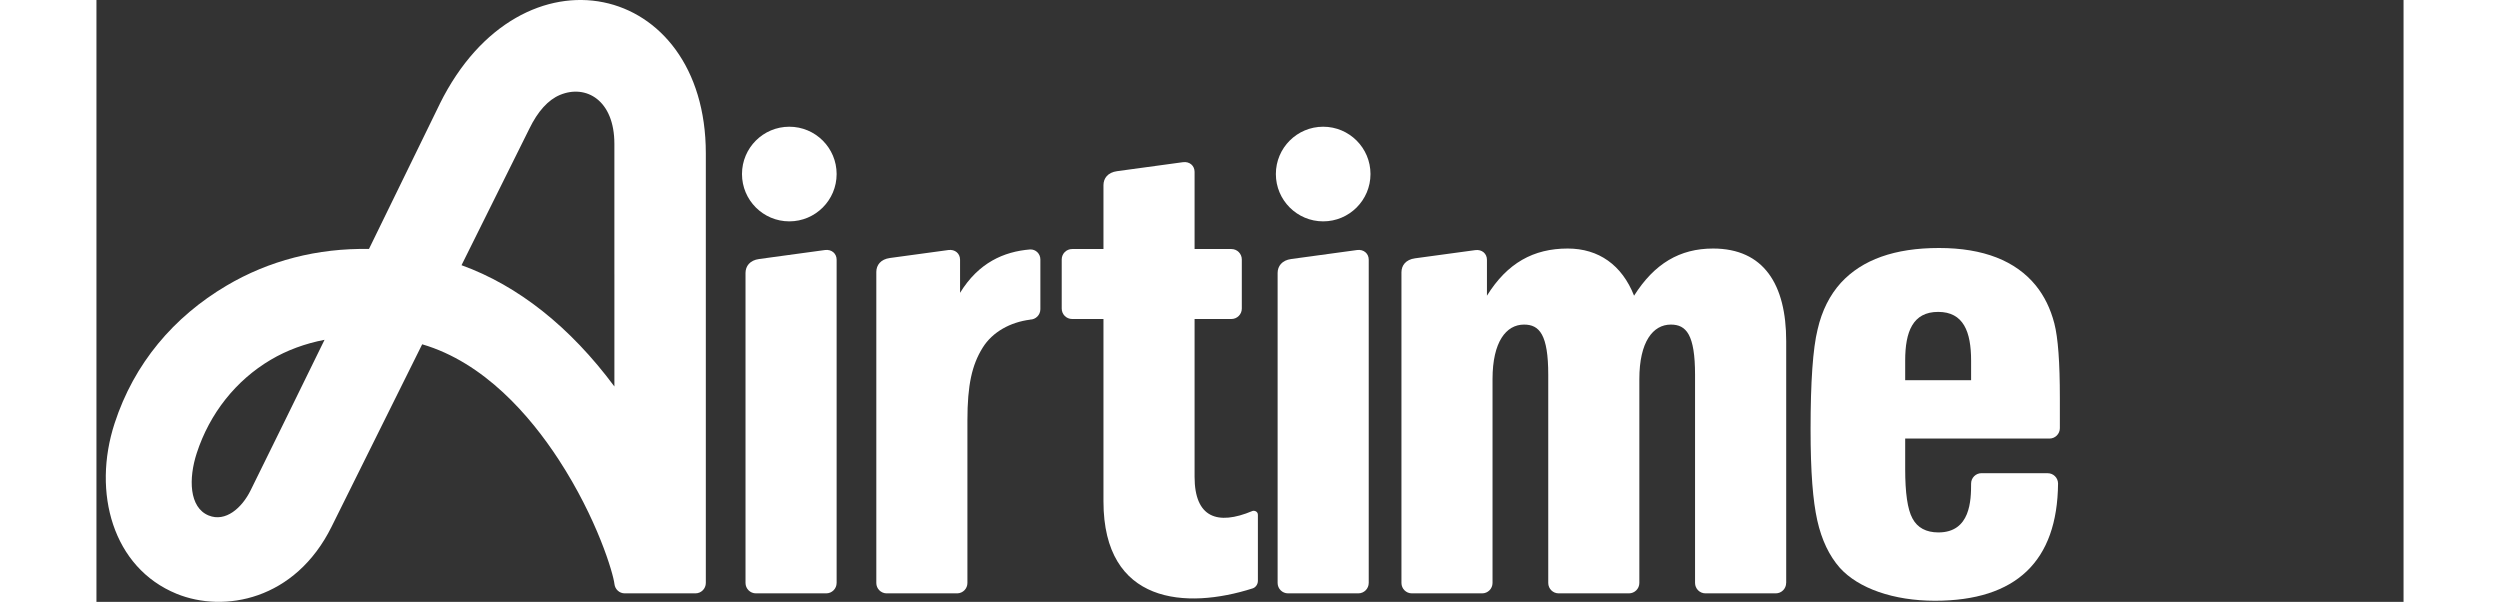 
<svg width="108" height="26" viewBox="0 0 138 36" fill="none" xmlns="http://www.w3.org/2000/svg">
<rect x="0" y="0" width="138" height="36" fill="#333333" stroke="none"/>
<g clip-path="url(#clip0_1563_4234)">
<path d="M69.133 30.57C67.054 31.442 65.685 30.96 65.685 28.518V19.081H67.888C68.231 19.081 68.51 18.803 68.51 18.459V15.519C68.51 15.175 68.231 14.896 67.888 14.896H65.685V10.277C65.685 9.912 65.384 9.646 64.986 9.702C64.745 9.735 61.707 10.15 61.049 10.239C60.493 10.314 60.235 10.667 60.235 11.075V14.896H58.36C58.017 14.896 57.739 15.173 57.738 15.517V18.459C57.738 18.803 58.017 19.081 58.36 19.081H60.235V29.99C60.235 36.15 65.189 36.467 69.161 35.194C69.318 35.144 69.472 34.972 69.472 34.744V30.796C69.472 30.576 69.243 30.523 69.133 30.569V30.57Z" fill="white"/>
<path d="M41.444 13.241C43.007 13.241 44.274 11.973 44.274 10.41C44.274 8.847 43.007 7.58 41.444 7.58C39.88 7.58 38.613 8.847 38.613 10.41C38.613 11.973 39.88 13.241 41.444 13.241Z" fill="white"/>
<path d="M73.377 13.241C74.94 13.241 76.207 11.973 76.207 10.41C76.207 8.847 74.94 7.58 73.377 7.58C71.814 7.58 70.547 8.847 70.547 10.41C70.547 11.973 71.814 13.241 73.377 13.241Z" fill="white"/>
<path d="M55.839 19.117C56.183 19.117 56.461 18.838 56.461 18.495V15.518C56.461 15.175 56.182 14.903 55.842 14.921C54.279 15.05 52.764 15.709 51.657 17.516V15.532C51.657 15.166 51.357 14.901 50.958 14.956C50.717 14.989 48.12 15.344 47.463 15.432C46.906 15.507 46.648 15.86 46.648 16.268V34.873C46.648 35.208 46.914 35.479 47.245 35.492H51.501C51.833 35.478 52.097 35.208 52.097 34.873V25.148C52.097 23.013 52.372 21.826 53.006 20.803C53.603 19.84 54.681 19.271 55.838 19.122V19.115L55.839 19.117Z" fill="white"/>
<path d="M44.274 34.871V15.532C44.274 15.166 43.974 14.901 43.575 14.956C43.334 14.989 40.296 15.405 39.638 15.493C39.082 15.568 38.824 15.921 38.824 16.329V34.87C38.824 35.214 39.103 35.492 39.446 35.492H43.651C43.995 35.492 44.273 35.214 44.273 34.87L44.274 34.871Z" fill="white"/>
<path d="M101.073 34.871V20.401C101.073 17.017 99.733 14.866 96.699 14.866C94.707 14.866 93.189 15.766 91.973 17.687C91.25 15.853 89.856 14.866 88.004 14.866C85.959 14.866 84.389 15.73 83.173 17.687V15.537C83.173 15.172 82.873 14.906 82.474 14.961C82.233 14.995 79.529 15.362 78.873 15.451C78.317 15.525 78.059 15.879 78.059 16.287V34.87C78.059 35.213 78.337 35.492 78.681 35.492H82.885C83.229 35.492 83.507 35.213 83.507 34.87V22.674C83.507 20.445 84.323 19.415 85.392 19.415C86.317 19.415 86.84 20.017 86.84 22.421V34.872C86.841 35.214 87.118 35.492 87.462 35.492H91.666C92.009 35.492 92.288 35.214 92.289 34.872V22.674C92.289 20.445 93.104 19.415 94.173 19.415C95.098 19.415 95.621 20.017 95.621 22.421V34.87C95.621 35.213 95.9 35.492 96.243 35.492H100.448C100.791 35.492 101.07 35.213 101.07 34.87L101.073 34.871Z" fill="white"/>
<path d="M116.714 28.303H112.756C112.412 28.303 112.133 28.581 112.133 28.925C112.133 29.912 112.103 31.847 110.178 31.847C109.445 31.847 108.921 31.567 108.625 31.009C108.328 30.467 108.19 29.472 108.19 28.058V26.233H116.819C117.163 26.233 117.442 25.955 117.442 25.611V23.807C117.442 21.694 117.337 20.21 117.11 19.337C116.882 18.464 116.516 17.714 116.01 17.086C114.805 15.601 112.868 14.834 110.214 14.834C107.56 14.834 105.622 15.531 104.348 16.912C103.684 17.645 103.212 18.569 102.951 19.706C102.671 20.84 102.531 22.83 102.531 25.676C102.531 28.26 102.671 29.963 102.933 31.133C103.195 32.303 103.649 33.245 104.278 33.961C105.395 35.201 107.508 35.934 109.969 35.934C114.821 35.934 117.298 33.576 117.334 28.915C117.328 28.576 117.053 28.305 116.713 28.305L116.714 28.303ZM108.19 21.566C108.19 19.847 108.642 18.656 110.162 18.656C111.682 18.656 112.133 19.847 112.133 21.566V22.741H108.19V21.566Z" fill="white"/>
<path d="M76.102 34.871V15.532C76.102 15.166 75.802 14.901 75.403 14.956C75.162 14.989 72.124 15.405 71.466 15.493C70.91 15.568 70.652 15.921 70.652 16.329V34.87C70.652 35.214 70.931 35.492 71.275 35.492H75.479C75.823 35.492 76.101 35.214 76.101 34.87L76.102 34.871Z" fill="white"/>
<path d="M20.537 6.215C20.537 6.215 18.618 10.15 16.301 14.892C13.21 14.837 10.319 15.586 7.786 17.083C4.612 18.959 2.254 21.739 1.086 25.321C-0.261 29.454 0.969 33.956 4.798 35.519C7.63 36.674 11.886 35.903 14.065 31.504C14.853 29.915 17.134 25.324 19.484 20.594C23.203 21.682 25.949 24.888 27.636 27.472C29.965 31.042 30.919 34.32 30.984 34.935C31.021 35.254 31.283 35.492 31.601 35.492H35.828C36.172 35.492 36.45 35.214 36.45 34.87V9.172C36.45 -1.135 25.41 -3.63 20.535 6.215H20.537ZM9.216 29.34C8.7 30.382 7.725 31.247 6.711 30.834C5.536 30.354 5.506 28.615 5.999 27.104C6.77 24.734 8.341 22.753 10.418 21.525C11.401 20.943 12.488 20.549 13.644 20.325C11.881 23.927 10.205 27.343 9.216 29.34ZM30.981 16.403V23.117C28.334 19.552 25.22 17.085 21.837 15.863C24.044 11.424 25.853 7.785 25.889 7.709C26.397 6.659 27.02 5.973 27.726 5.678C29.278 5.031 30.98 5.984 30.98 8.604V16.403H30.981Z" fill="white"/>
</g>
<defs>
<clipPath id="clip0_1563_4234">
<rect width="116.883" height="36" fill="white" transform="translate(0.559)"/>
</clipPath>
</defs>
</svg>
